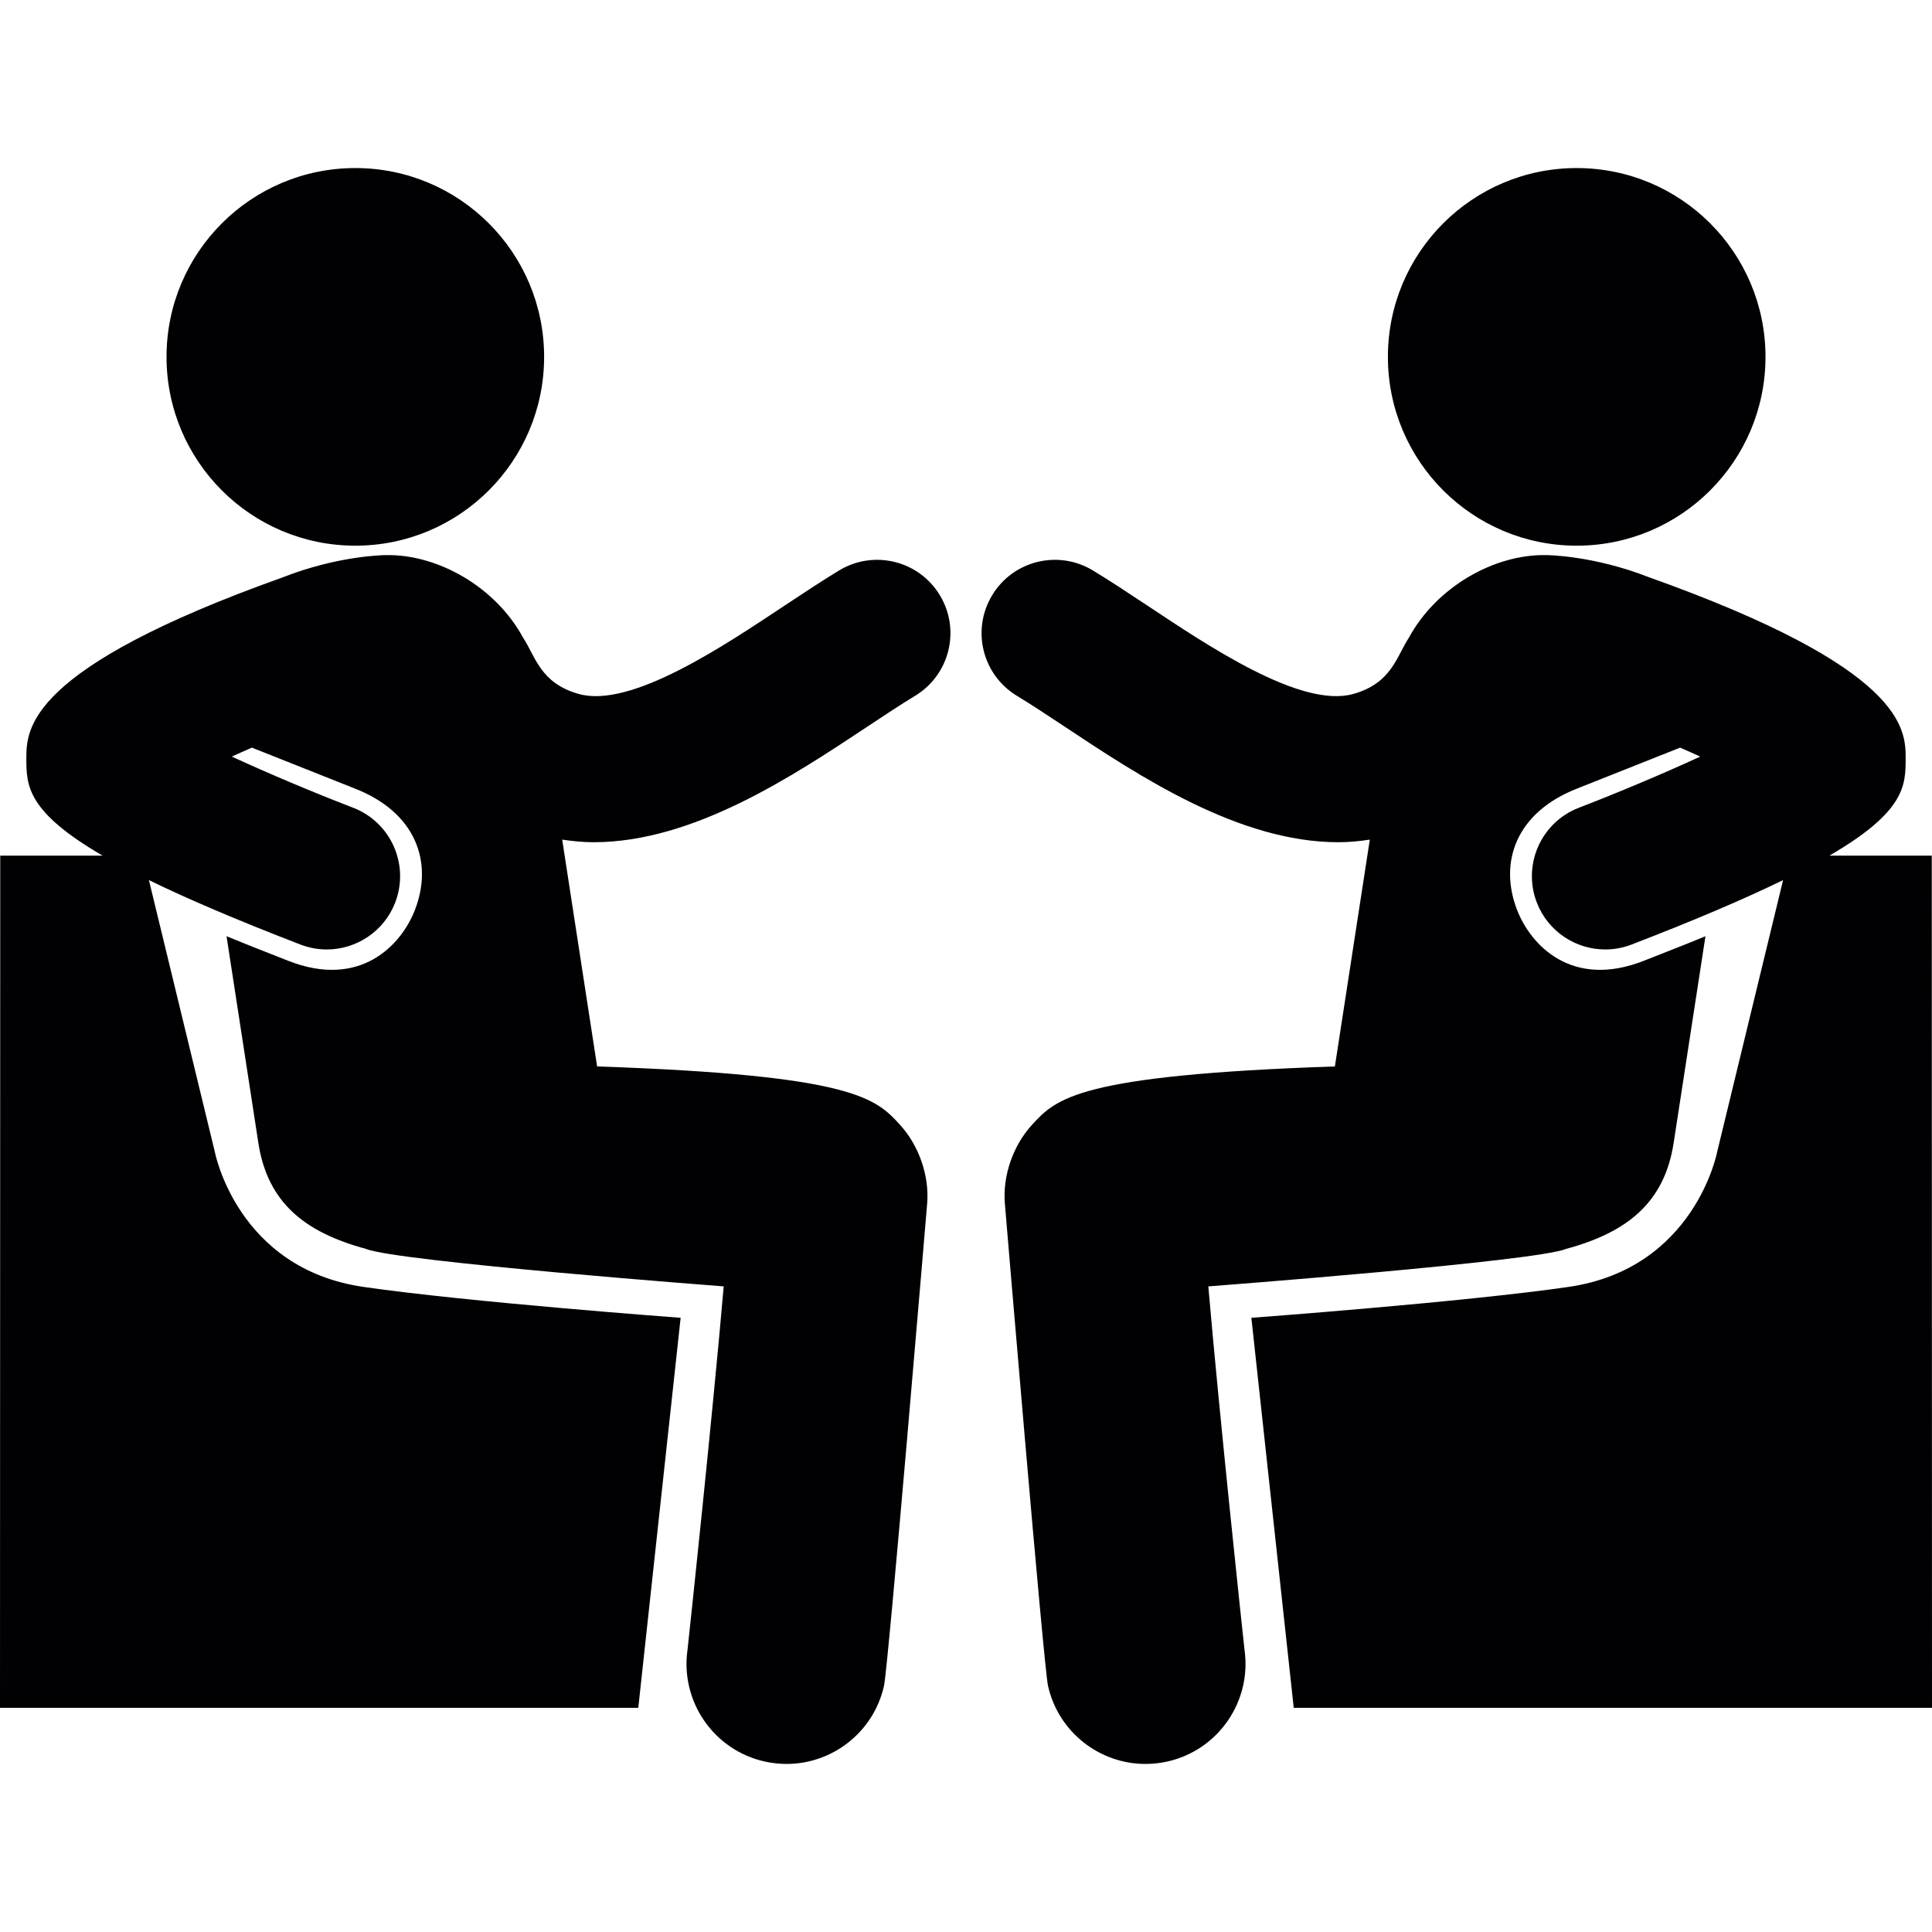 <svg xmlns="http://www.w3.org/2000/svg" width="77" height="77" viewBox="0 0 77 77" fill="none">
  <path d="M34.566 28.962C35.251 28.509 35.889 28.084 36.469 27.733C37.85 26.898 38.294 25.102 37.457 23.722C36.624 22.341 34.827 21.9 33.447 22.733C32.803 23.121 32.093 23.591 31.335 24.093C28.883 25.719 25.154 28.249 23.061 27.657C21.531 27.225 21.347 26.171 20.843 25.407C19.76 23.408 17.458 22.081 15.377 22.124C15.377 22.124 13.522 22.124 11.261 23.013C1.076 26.646 1.049 29.056 1.05 30.234C1.051 31.309 1.074 32.348 4.089 34.101H0.01L0 68.065H25.439L27.127 52.521C27.127 52.521 18.692 51.899 14.491 51.291C9.444 50.56 8.562 45.908 8.562 45.908L5.935 35.077C7.44 35.81 9.395 36.651 11.974 37.645C12.32 37.778 12.674 37.841 13.023 37.841C14.197 37.841 15.303 37.129 15.751 35.97C16.33 34.463 15.579 32.772 14.074 32.192C12.486 31.581 10.709 30.831 9.237 30.154C9.489 30.037 9.766 29.918 10.039 29.797L14.119 31.418C16.582 32.369 17.27 34.361 16.541 36.255C15.998 37.667 14.357 39.426 11.477 38.289C10.588 37.938 9.787 37.626 9.029 37.313L10.296 45.547C10.657 47.89 12.095 49.104 14.588 49.775C15.792 50.278 28.843 51.269 28.843 51.269C28.403 56.381 27.508 64.77 27.401 65.751C27.108 67.791 28.428 69.744 30.47 70.204C30.765 70.27 31.06 70.302 31.348 70.302C33.171 70.302 34.814 69.043 35.231 67.191C35.406 66.41 36.937 48.147 36.952 47.965C37.044 46.858 36.621 45.651 35.871 44.831C34.909 43.78 34.047 42.85 23.798 42.503L22.406 33.463C22.823 33.525 23.24 33.567 23.658 33.567C27.622 33.567 31.569 30.95 34.566 28.962Z" fill="#010002"/>
  <path d="M14.162 21.748C18.317 21.748 21.686 18.379 21.686 14.223C21.686 10.067 18.317 6.698 14.162 6.698C10.006 6.698 6.637 10.067 6.637 14.223C6.637 18.379 10.006 21.748 14.162 21.748Z" fill="#010002"/>
  <path d="M76.991 34.101H72.912C75.927 32.348 75.949 31.309 75.95 30.234C75.951 29.056 75.924 26.646 65.739 23.013C63.478 22.124 61.623 22.124 61.623 22.124C59.543 22.081 57.241 23.408 56.157 25.407C55.653 26.171 55.469 27.225 53.939 27.657C51.846 28.249 48.117 25.719 45.665 24.093C44.907 23.591 44.197 23.121 43.553 22.733C42.173 21.9 40.376 22.341 39.544 23.722C38.706 25.102 39.15 26.898 40.531 27.733C41.111 28.084 41.75 28.509 42.435 28.962C45.432 30.95 49.378 33.567 53.343 33.567C53.76 33.567 54.178 33.526 54.594 33.463L53.202 42.503C42.953 42.85 42.091 43.78 41.129 44.832C40.379 45.651 39.956 46.858 40.049 47.965C40.063 48.147 41.594 66.41 41.769 67.191C42.186 69.043 43.83 70.302 45.652 70.302C45.94 70.302 46.236 70.27 46.531 70.205C48.572 69.744 49.892 67.791 49.6 65.751C49.492 64.771 48.597 56.381 48.158 51.269C48.158 51.269 61.208 50.278 62.412 49.776C64.905 49.104 66.343 47.891 66.704 45.547L67.971 37.314C67.213 37.627 66.412 37.938 65.523 38.289C62.643 39.426 61.002 37.667 60.459 36.255C59.73 34.362 60.419 32.369 62.881 31.418L66.961 29.797C67.234 29.918 67.511 30.037 67.763 30.154C66.292 30.831 64.514 31.581 62.926 32.193C61.421 32.772 60.67 34.463 61.249 35.97C61.697 37.129 62.803 37.841 63.977 37.841C64.326 37.841 64.681 37.778 65.026 37.645C67.606 36.651 69.56 35.81 71.065 35.077L68.438 45.908C68.438 45.908 67.556 50.56 62.509 51.291C58.308 51.899 49.873 52.521 49.873 52.521L51.562 68.065H77L76.991 34.101Z" fill="#010002"/>
  <path d="M62.839 21.748C66.995 21.748 70.364 18.379 70.364 14.223C70.364 10.067 66.995 6.698 62.839 6.698C58.683 6.698 55.315 10.067 55.315 14.223C55.315 18.379 58.683 21.748 62.839 21.748Z" fill="#010002"/>
</svg>